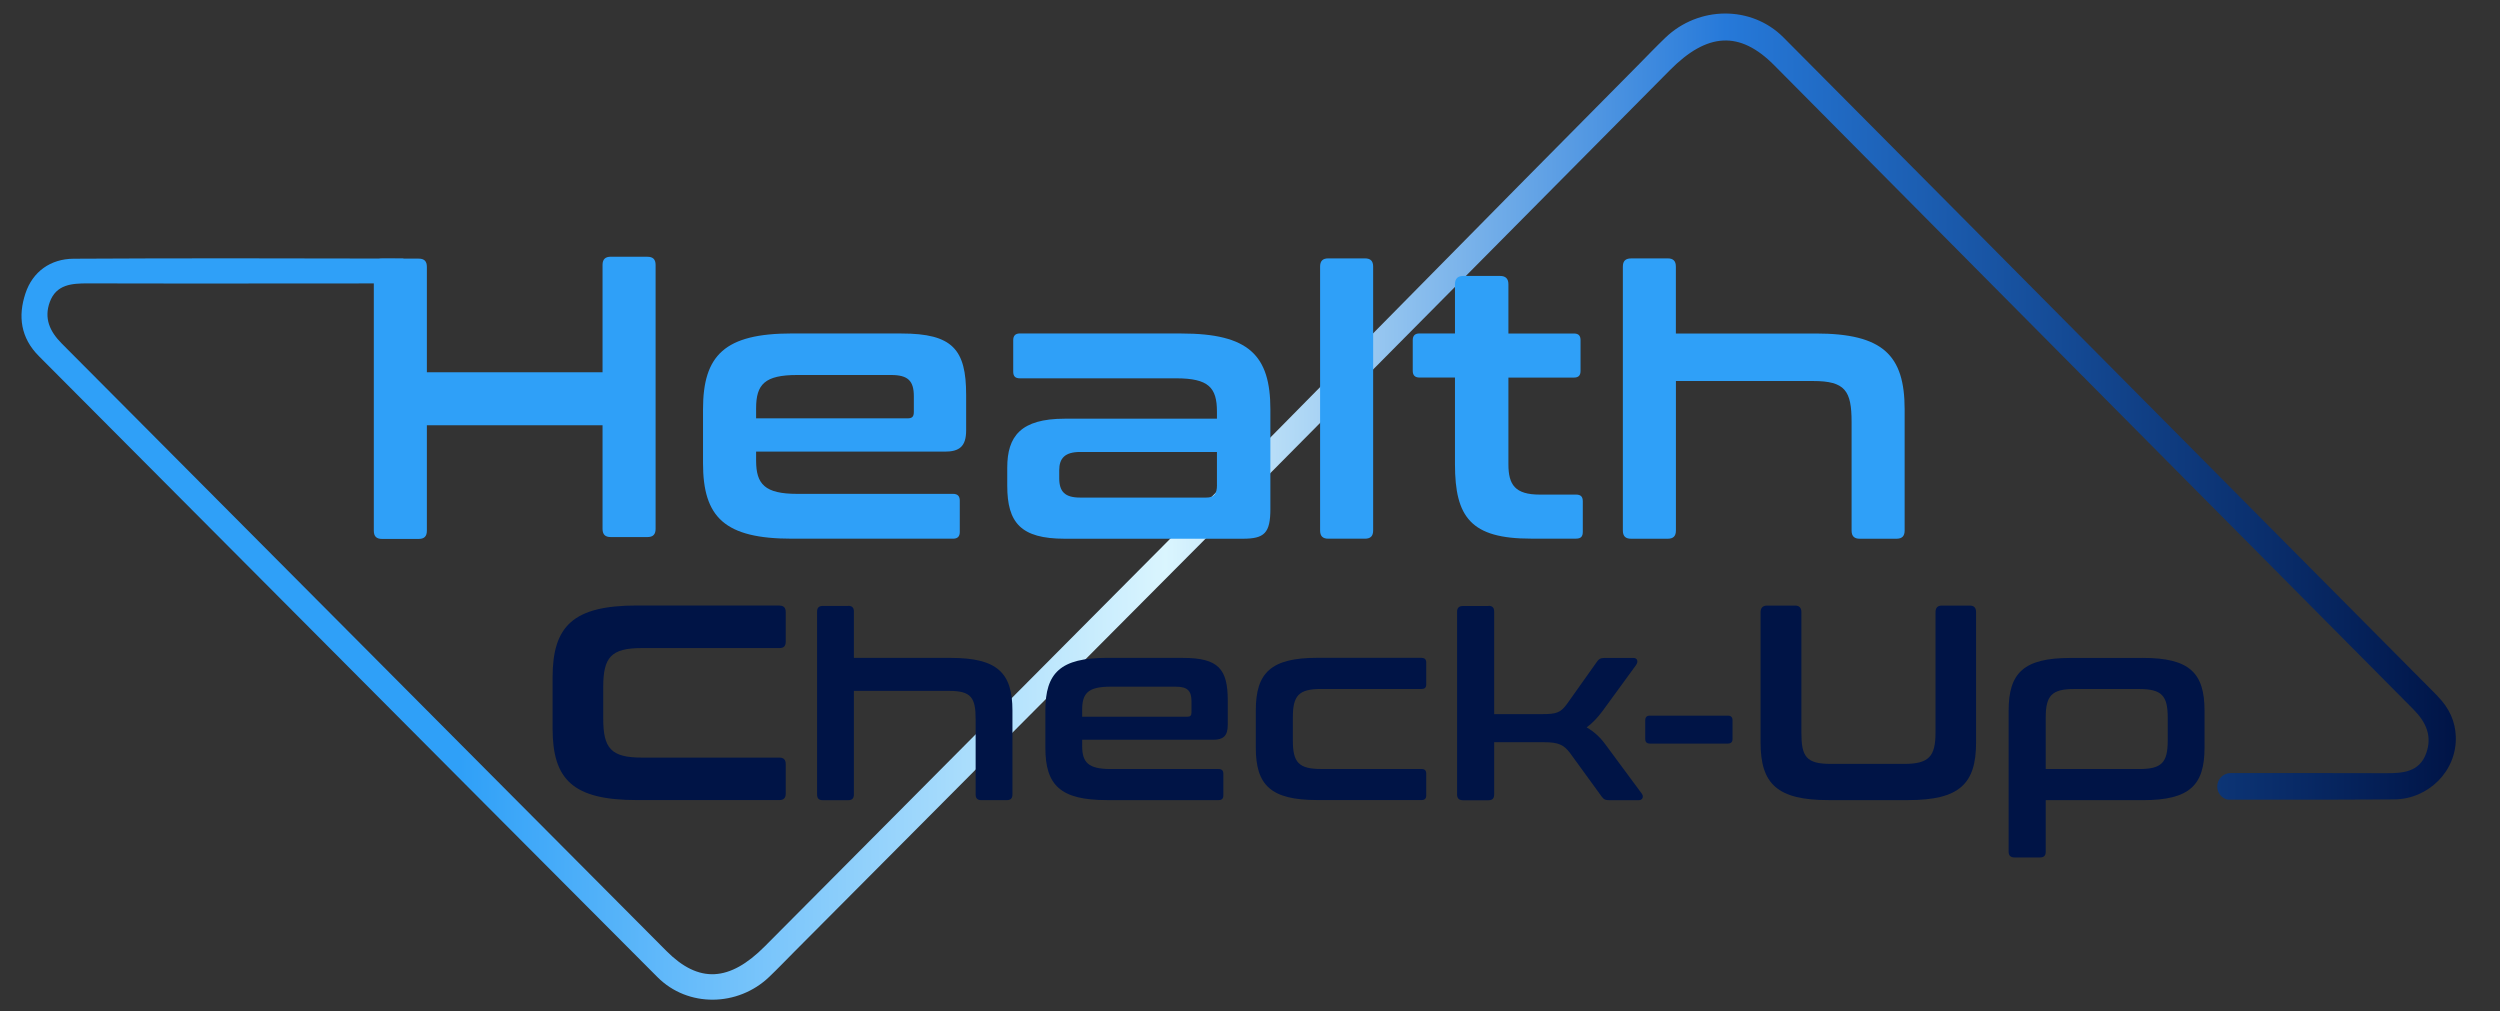 <?xml version="1.0" encoding="UTF-8"?> <svg xmlns="http://www.w3.org/2000/svg" xmlns:xlink="http://www.w3.org/1999/xlink" id="Layer_1" data-name="Layer 1" viewBox="0 0 510.87 206.69"><rect x="0" y="0" width="510.87" height="206.69" fill="#333333" stroke="none"/> <defs> <style> .cls-1 { fill: #2fa0f8; } .cls-2 { fill: url(#_Безымянный_градиент_12); } .cls-3 { fill: #001446; } </style> <linearGradient id="_Безымянный_градиент_12" data-name="Безымянный градиент 12" x1="4.41" y1="103.53" x2="501.88" y2="103.53" gradientUnits="userSpaceOnUse"> <stop offset=".18" stop-color="#2fa0f8"></stop> <stop offset=".47" stop-color="#daf5fe"></stop> <stop offset=".7" stop-color="#2679d9"></stop> <stop offset="1" stop-color="#001446"></stop> </linearGradient> </defs> <path class="cls-2" d="m498.11,142.23c-44.58-44.84-89.07-89.75-133.66-134.58-6.58-6.61-17.36-6.43-24.12.04-1.9,1.82-3.71,3.72-5.56,5.59-32.35,32.59-64.83,65.76-97.17,98.35h0c-27.1,27.25-54.2,54.5-81.3,81.74-7.21,7.25-13.48,7.63-20.12.96C94.98,152.98,53.84,111.56,12.63,70.21c-2.48-2.49-3.66-5.18-2.46-8.48,1.32-3.62,4.51-3.83,7.8-3.82,12.87.05,25.73.02,38.6.02,8.25,0,16.5.01,24.74-.03,2.47-.01,1.72-5.06,1.03-5.06-22.43-.03-44.87-.11-67.31.03-4.68.03-8.35,2.61-9.83,7.09-1.53,4.6-1.02,9.05,2.76,12.83,42.16,42.28,84.24,84.63,126.4,126.89,6.22,6.23,16.42,6.06,22.81-.04,1.79-1.71,3.51-3.51,5.26-5.27,30.59-30.72,61.18-61.45,91.77-92.17v-.08c29.02-29.26,58.04-58.53,87.05-87.79,7.62-7.69,14.26-8.09,21.28-1.02,43.57,43.86,87.07,87.79,130.65,131.65,2.62,2.64,3.87,5.5,2.6,8.99-1.4,3.84-4.77,4.07-8.25,4.05-3.9-.01-7.8-.02-11.7-.02h0s-1.65,0-1.65,0c-.31,0-.61,0-.92,0h0s-6.95,0-6.95,0h0s-.01,0-.02,0c-.32,0-.64,0-.96,0h0s-1.65,0-1.65,0c-.31,0-.61,0-.92,0h0s-6.95,0-6.95,0h0c-1.5,0-2.72,1.23-2.72,2.75,0,1.23.8,2.26,1.89,2.62.14.04.29.06.43.06h20.71c4.37-.01,8.74-.03,13.11-.05,6.99-.04,12.87-5.81,12.61-12.88-.11-2.94-1.25-5.73-3.76-8.25Z"></path> <path class="cls-3" d="m159.26,123.75c.87,0,1.3.43,1.3,1.3v6.08c0,.94-.43,1.3-1.3,1.3h-28.1c-6.3,0-7.89,1.88-7.89,7.97v6.44c0,6.08,1.59,7.97,7.89,7.97h28.1c.87,0,1.3.43,1.3,1.3v6.08c0,.87-.43,1.3-1.3,1.3h-29.11c-13.03,0-17.23-4.13-17.23-14.63v-10.43c0-10.5,4.2-14.7,17.23-14.7h29.11Z"></path> <path class="cls-3" d="m173.32,123.8c.8,0,1.17.37,1.17,1.16v9.48h19.8c9.53,0,12.6,3.07,12.6,10.75v17.16c0,.79-.37,1.16-1.17,1.16h-5.19c-.79,0-1.16-.37-1.16-1.16v-15.35c0-4.45-.9-5.82-5.45-5.82h-19.43v21.18c0,.79-.37,1.16-1.17,1.16h-5.19c-.79,0-1.16-.37-1.16-1.16v-37.38c0-.79.37-1.16,1.16-1.16h5.19Z"></path> <path class="cls-3" d="m241.73,134.44c7.26,0,9.16,2.28,9.16,8.68v5.03c0,2.27-.95,3.02-3.01,3.02h-26.74v1.27c0,3.34,1.22,4.71,5.82,4.71h22.08c.64,0,.95.32.95.95v4.45c0,.64-.32.95-.95.95h-22.82c-9.53,0-12.6-3.02-12.6-10.7v-7.62c0-7.68,3.07-10.75,12.6-10.75h15.51Zm-20.59,12.02h21.44c.64,0,.9-.21.9-.9v-2.22c0-2.17-.8-3.02-3.23-3.02h-13.29c-4.61,0-5.82,1.32-5.82,4.71v1.43Z"></path> <path class="cls-3" d="m290.5,134.44c.64,0,.95.32.95.95v4.45c0,.69-.32.95-.95.95h-20.54c-4.61,0-5.77,1.38-5.77,5.82v4.71c0,4.45,1.17,5.82,5.77,5.82h20.54c.64,0,.95.32.95.95v4.45c0,.64-.32.95-.95.95h-21.28c-9.53,0-12.6-3.02-12.6-10.7v-7.62c0-7.68,3.07-10.75,12.6-10.75h21.28Z"></path> <path class="cls-3" d="m304.16,123.8c.8,0,1.17.37,1.17,1.16v20.97h9.74c3.02,0,3.86-.27,5.24-2.22l5.93-8.36c.42-.64.8-.9,1.59-.9h5.98c.79,0,1.01.74.53,1.43l-6.83,9.37c-1.06,1.43-2.12,2.54-3.28,3.39,1.48.85,2.7,1.96,3.76,3.39l7.52,10.17c.42.58.16,1.32-.64,1.32h-5.93c-.9,0-1.22-.16-1.64-.74l-6.46-8.89c-1.27-1.69-2.38-2.22-5.29-2.22h-10.22v10.7c0,.79-.37,1.16-1.17,1.16h-5.19c-.79,0-1.22-.37-1.22-1.16v-37.38c0-.79.42-1.16,1.22-1.16h5.19Z"></path> <path class="cls-3" d="m353.09,146.24c.64,0,.95.32.95.95v3.81c0,.64-.32.95-.95.95h-15.94c-.64,0-.95-.32-.95-.95v-3.81c0-.64.32-.95.95-.95h15.94Z"></path> <path class="cls-3" d="m437.89,134.44c9.53,0,12.6,3.07,12.6,10.75v7.62c0,7.68-3.07,10.7-12.6,10.7h-19.85v10.54c0,.8-.37,1.17-1.17,1.17h-5.19c-.8,0-1.22-.37-1.22-1.17v-28.85c0-7.68,3.07-10.75,12.6-10.75h14.82Zm-19.85,22.71h19.11c4.61,0,5.82-1.33,5.82-5.82v-4.71c0-4.45-1.22-5.82-5.82-5.82h-13.34c-4.55,0-5.77,1.38-5.77,5.82v10.54Z"></path> <path class="cls-1" d="m184.22,68.15c10.46,0,13.21,3.28,13.21,12.53v7.26c0,3.28-1.37,4.35-4.35,4.35h-38.57v1.83c0,4.81,1.76,6.8,8.4,6.8h31.85c.92,0,1.37.46,1.37,1.37v6.42c0,.92-.46,1.37-1.37,1.37h-32.92c-13.75,0-18.18-4.35-18.18-15.43v-11c0-11.07,4.43-15.51,18.18-15.51h22.38Zm-29.71,17.34h30.93c.92,0,1.3-.31,1.3-1.3v-3.21c0-3.13-1.15-4.35-4.66-4.35h-19.17c-6.65,0-8.4,1.91-8.4,6.8v2.06Z"></path> <path class="cls-1" d="m241.42,68.15c13.75,0,18.18,4.43,18.18,15.51v20.32c0,4.97-1.22,6.11-5.65,6.11h-36.36c-9.01,0-11.76-3.28-11.76-10.85v-3.67c0-6.42,2.75-10.01,11.76-10.01h31.09v-1.45c0-4.89-1.68-6.8-8.33-6.8h-31.93c-.92,0-1.37-.38-1.37-1.38v-6.42c0-.92.46-1.37,1.37-1.37h33Zm7.26,30.93v-6.72h-27.95c-3.13,0-4.28,1.3-4.28,3.74v1.61c0,2.75,1.15,3.97,4.28,3.97h25.74c1.6,0,2.22-.69,2.22-2.6Z"></path> <path class="cls-1" d="m278.92,52.8c1.15,0,1.68.53,1.68,1.68v53.92c0,1.15-.53,1.68-1.68,1.68h-7.48c-1.15,0-1.68-.53-1.68-1.68v-53.92c0-1.15.53-1.68,1.68-1.68h7.48Z"></path> <path class="cls-1" d="m297.32,68.15v-10.08c0-1.15.61-1.68,1.68-1.68h7.56c1.07,0,1.68.53,1.68,1.68v10.08h13.37c.99,0,1.37.46,1.37,1.37v6.26c0,.92-.38,1.38-1.37,1.38h-13.37v17.72c0,4.2,1.37,6.19,6.42,6.19h7.41c.99,0,1.37.46,1.37,1.37v6.26c0,.92-.38,1.37-1.37,1.37h-9.24c-12.22,0-15.51-4.35-15.51-15.2v-17.72h-7.26c-.92,0-1.37-.46-1.37-1.38v-6.26c0-.92.46-1.37,1.37-1.37h7.26Z"></path> <path class="cls-1" d="m340.78,52.8c1.15,0,1.68.53,1.68,1.68v13.67h28.57c13.75,0,18.18,4.43,18.18,15.51v24.75c0,1.15-.53,1.68-1.68,1.68h-7.48c-1.15,0-1.68-.53-1.68-1.68v-22.15c0-6.42-1.3-8.4-7.87-8.4h-28.03v30.55c0,1.15-.53,1.68-1.68,1.68h-7.48c-1.15,0-1.68-.53-1.68-1.68v-53.92c0-1.15.53-1.68,1.68-1.68h7.48Z"></path> <path class="cls-1" d="m132.29,52.46h-7.48c-1.12,0-1.66.52-1.68,1.62v21.99h-35.9v-21.54c0-1.15-.53-1.68-1.68-1.68h-7.48c-1.15,0-1.68.53-1.68,1.68v53.92c0,1.15.53,1.68,1.68,1.68h7.48c1.15,0,1.68-.53,1.68-1.68v-21.54h35.9v21.22c.02,1.1.55,1.62,1.68,1.62h7.48c1.15,0,1.68-.53,1.68-1.68v-53.92c0-1.15-.53-1.68-1.68-1.68Z"></path> <path class="cls-3" d="m402.52,123.75h-5.72c-.88,0-1.28.46-1.28,1.34v24.59c0,4.9-1.34,6.42-6.41,6.42h-14.99c-5.07,0-6.01-1.52-6.01-6.42v-24.59c0-.88-.41-1.34-1.28-1.34h-5.72c-.87,0-1.34.46-1.34,1.34v26.63c0,8.46,3.38,11.78,13.89,11.78h16.27c10.5,0,13.88-3.33,13.88-11.78v-26.63c0-.88-.41-1.34-1.28-1.34Z"></path> </svg> 